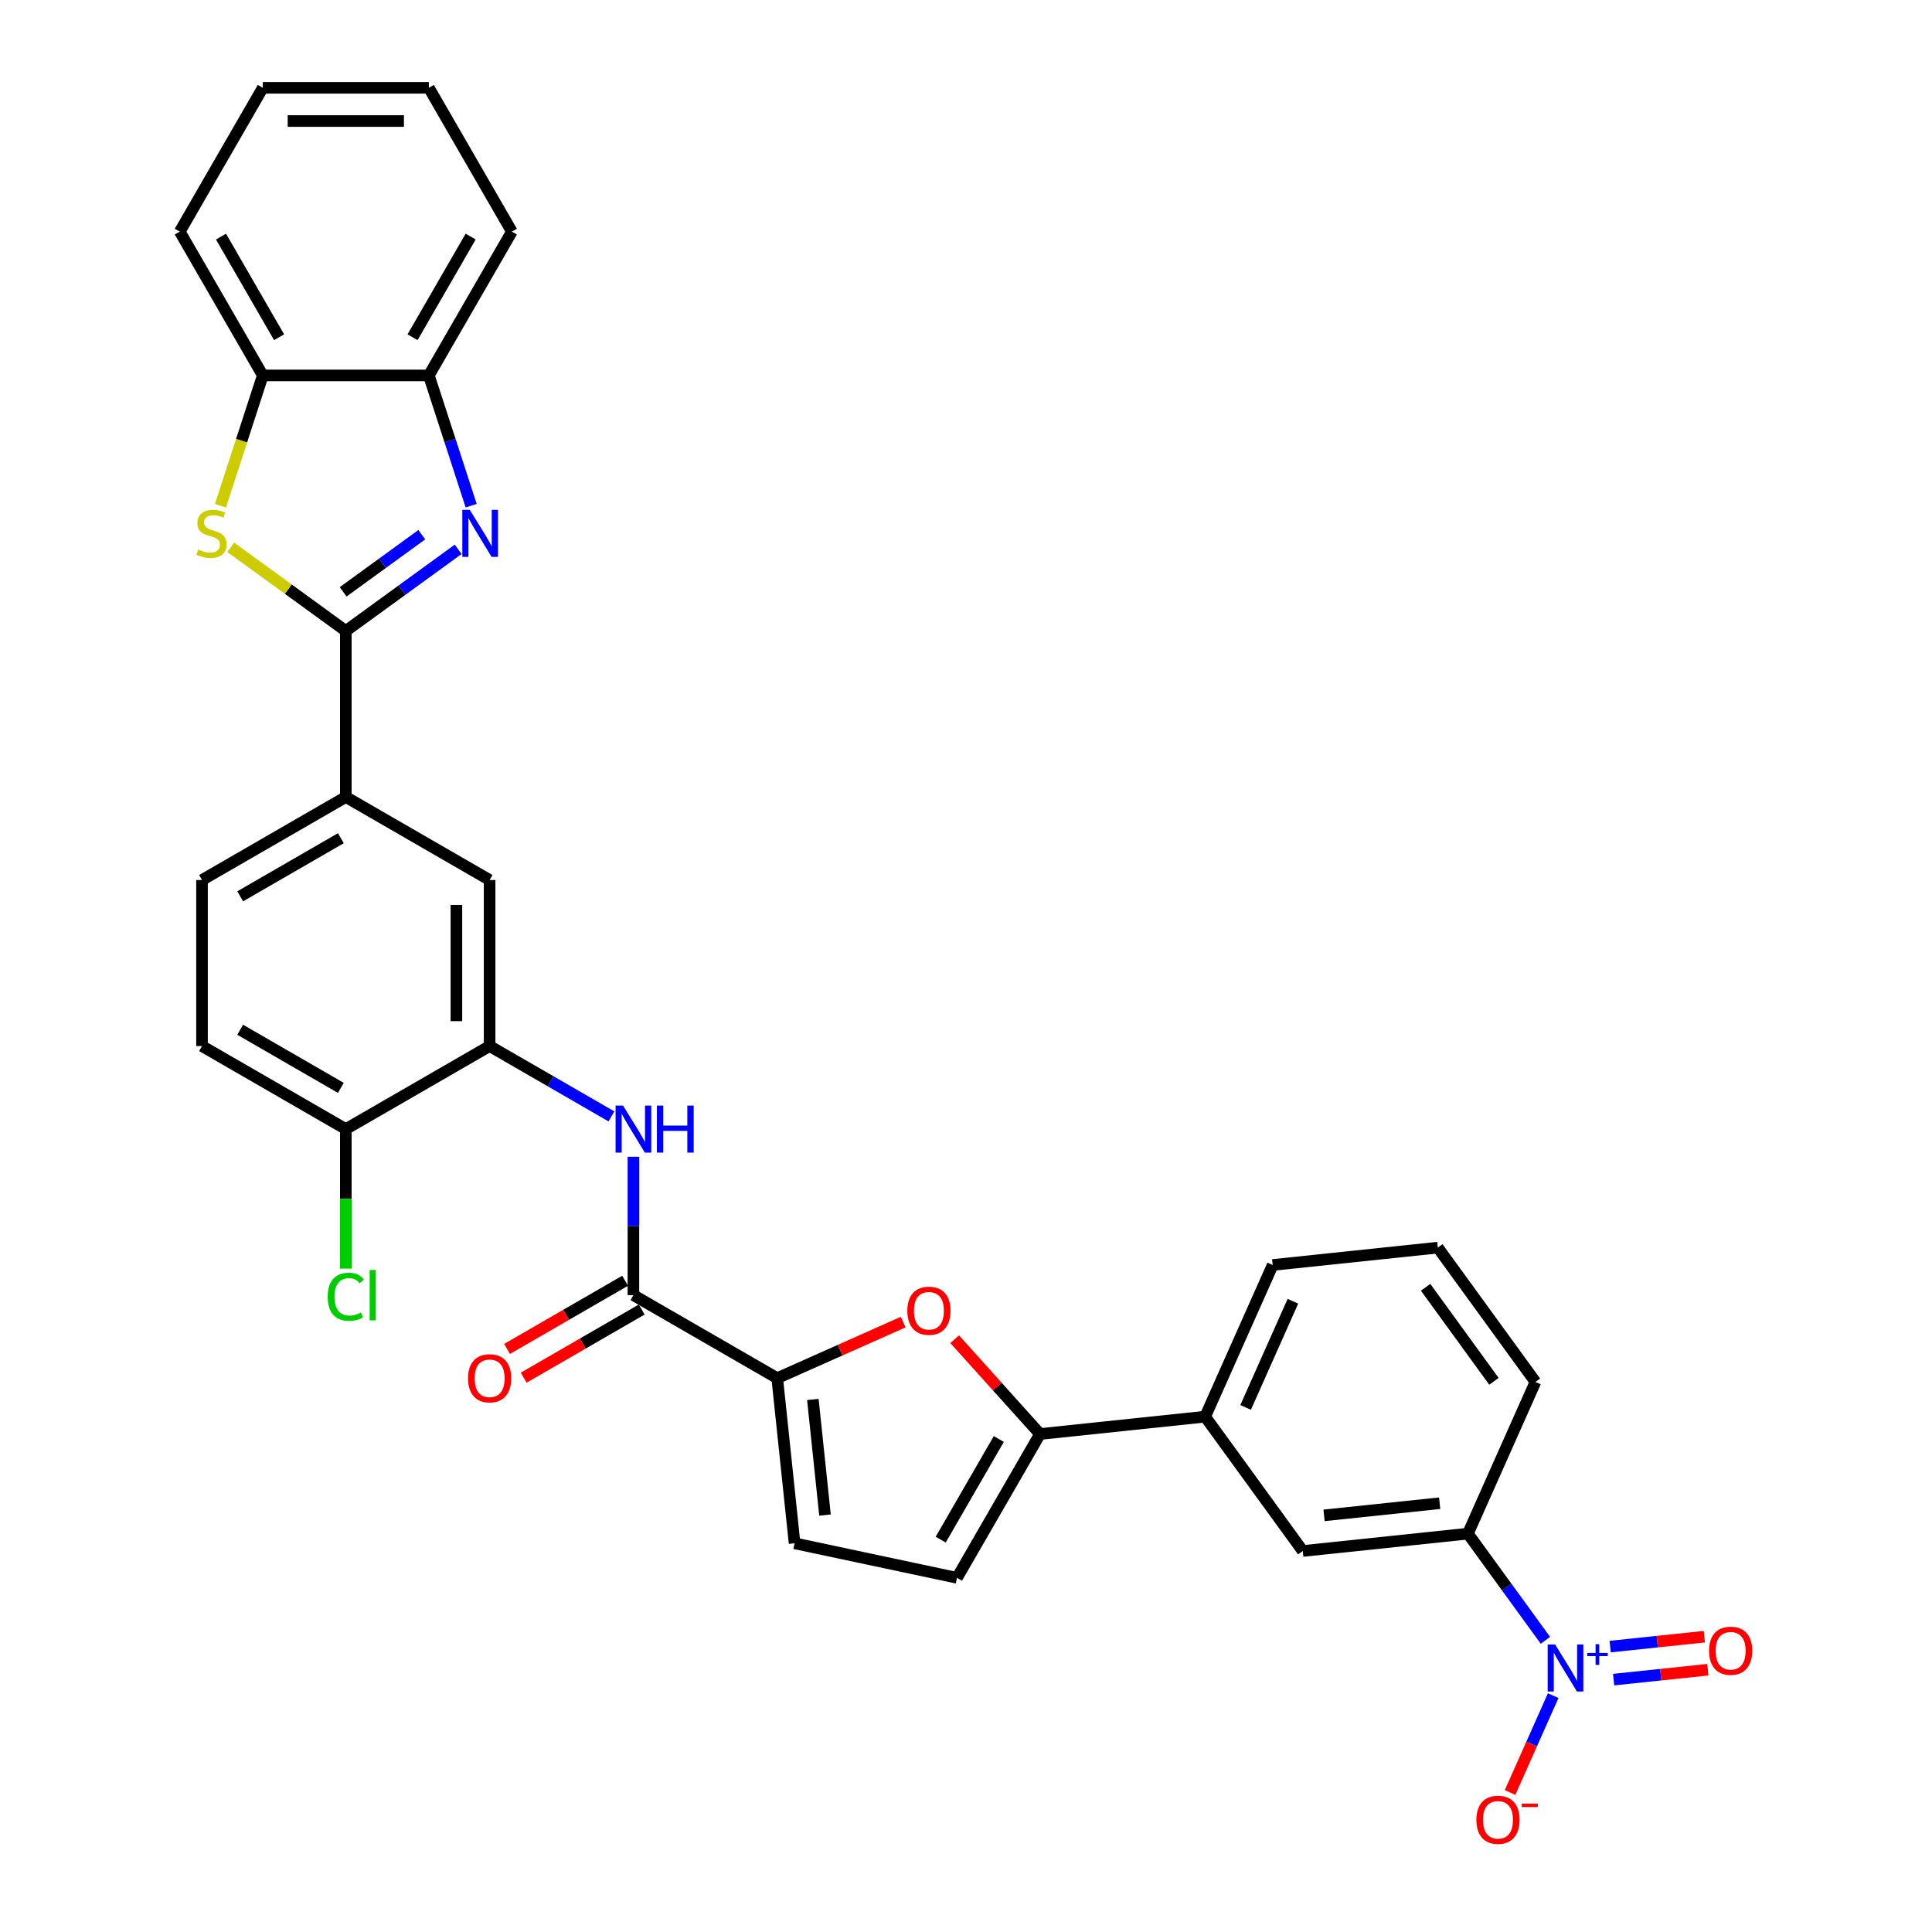 <?xml version='1.0' encoding='iso-8859-1'?>
<svg version='1.1' baseProfile='full'
              xmlns='http://www.w3.org/2000/svg'
                      xmlns:rdkit='http://www.rdkit.org/xml'
                      xmlns:xlink='http://www.w3.org/1999/xlink'
                  xml:space='preserve'
width='1000px' height='1000px' viewBox='0 0 1000 1000'>
<!-- END OF HEADER -->
<rect style='opacity:1.0;fill:#FFFFFF;stroke:none' width='1000' height='1000' x='0' y='0'> </rect>
<path class='bond-0' d='M 178.995,326.576 L 208.072,305.451' style='fill:none;fill-rule:evenodd;stroke:#000000;stroke-width:6px;stroke-linecap:butt;stroke-linejoin:miter;stroke-opacity:1' />
<path class='bond-0' d='M 208.072,305.451 L 237.148,284.325' style='fill:none;fill-rule:evenodd;stroke:#0000FF;stroke-width:6px;stroke-linecap:butt;stroke-linejoin:miter;stroke-opacity:1' />
<path class='bond-0' d='M 177.614,306.332 L 197.968,291.544' style='fill:none;fill-rule:evenodd;stroke:#000000;stroke-width:6px;stroke-linecap:butt;stroke-linejoin:miter;stroke-opacity:1' />
<path class='bond-0' d='M 197.968,291.544 L 218.321,276.757' style='fill:none;fill-rule:evenodd;stroke:#0000FF;stroke-width:6px;stroke-linecap:butt;stroke-linejoin:miter;stroke-opacity:1' />
<path class='bond-2' d='M 178.995,326.576 L 149.205,304.932' style='fill:none;fill-rule:evenodd;stroke:#000000;stroke-width:6px;stroke-linecap:butt;stroke-linejoin:miter;stroke-opacity:1' />
<path class='bond-2' d='M 149.205,304.932 L 119.416,283.289' style='fill:none;fill-rule:evenodd;stroke:#CCCC00;stroke-width:6px;stroke-linecap:butt;stroke-linejoin:miter;stroke-opacity:1' />
<path class='bond-11' d='M 178.995,326.576 L 178.995,412.522' style='fill:none;fill-rule:evenodd;stroke:#000000;stroke-width:6px;stroke-linecap:butt;stroke-linejoin:miter;stroke-opacity:1' />
<path class='bond-12' d='M 243.875,261.739 L 232.922,228.029' style='fill:none;fill-rule:evenodd;stroke:#0000FF;stroke-width:6px;stroke-linecap:butt;stroke-linejoin:miter;stroke-opacity:1' />
<path class='bond-12' d='M 232.922,228.029 L 221.968,194.318' style='fill:none;fill-rule:evenodd;stroke:#000000;stroke-width:6px;stroke-linecap:butt;stroke-linejoin:miter;stroke-opacity:1' />
<path class='bond-1' d='M 799.9,849.025 L 779.842,821.419' style='fill:none;fill-rule:evenodd;stroke:#0000FF;stroke-width:6px;stroke-linecap:butt;stroke-linejoin:miter;stroke-opacity:1' />
<path class='bond-1' d='M 779.842,821.419 L 759.785,793.812' style='fill:none;fill-rule:evenodd;stroke:#000000;stroke-width:6px;stroke-linecap:butt;stroke-linejoin:miter;stroke-opacity:1' />
<path class='bond-18' d='M 803.928,877.663 L 792.767,902.729' style='fill:none;fill-rule:evenodd;stroke:#0000FF;stroke-width:6px;stroke-linecap:butt;stroke-linejoin:miter;stroke-opacity:1' />
<path class='bond-18' d='M 792.767,902.729 L 781.607,927.795' style='fill:none;fill-rule:evenodd;stroke:#FF0000;stroke-width:6px;stroke-linecap:butt;stroke-linejoin:miter;stroke-opacity:1' />
<path class='bond-19' d='M 835.219,869.367 L 859.589,866.806' style='fill:none;fill-rule:evenodd;stroke:#0000FF;stroke-width:6px;stroke-linecap:butt;stroke-linejoin:miter;stroke-opacity:1' />
<path class='bond-19' d='M 859.589,866.806 L 883.959,864.244' style='fill:none;fill-rule:evenodd;stroke:#FF0000;stroke-width:6px;stroke-linecap:butt;stroke-linejoin:miter;stroke-opacity:1' />
<path class='bond-19' d='M 833.422,852.272 L 857.792,849.711' style='fill:none;fill-rule:evenodd;stroke:#0000FF;stroke-width:6px;stroke-linecap:butt;stroke-linejoin:miter;stroke-opacity:1' />
<path class='bond-19' d='M 857.792,849.711 L 882.162,847.149' style='fill:none;fill-rule:evenodd;stroke:#FF0000;stroke-width:6px;stroke-linecap:butt;stroke-linejoin:miter;stroke-opacity:1' />
<path class='bond-13' d='M 114.104,261.774 L 125.063,228.046' style='fill:none;fill-rule:evenodd;stroke:#CCCC00;stroke-width:6px;stroke-linecap:butt;stroke-linejoin:miter;stroke-opacity:1' />
<path class='bond-13' d='M 125.063,228.046 L 136.022,194.318' style='fill:none;fill-rule:evenodd;stroke:#000000;stroke-width:6px;stroke-linecap:butt;stroke-linejoin:miter;stroke-opacity:1' />
<path class='bond-3' d='M 402.29,713.334 L 327.859,670.361' style='fill:none;fill-rule:evenodd;stroke:#000000;stroke-width:6px;stroke-linecap:butt;stroke-linejoin:miter;stroke-opacity:1' />
<path class='bond-4' d='M 402.29,713.334 L 434.887,698.821' style='fill:none;fill-rule:evenodd;stroke:#000000;stroke-width:6px;stroke-linecap:butt;stroke-linejoin:miter;stroke-opacity:1' />
<path class='bond-4' d='M 434.887,698.821 L 467.485,684.308' style='fill:none;fill-rule:evenodd;stroke:#FF0000;stroke-width:6px;stroke-linecap:butt;stroke-linejoin:miter;stroke-opacity:1' />
<path class='bond-9' d='M 402.29,713.334 L 411.274,798.81' style='fill:none;fill-rule:evenodd;stroke:#000000;stroke-width:6px;stroke-linecap:butt;stroke-linejoin:miter;stroke-opacity:1' />
<path class='bond-9' d='M 420.733,724.359 L 427.022,784.192' style='fill:none;fill-rule:evenodd;stroke:#000000;stroke-width:6px;stroke-linecap:butt;stroke-linejoin:miter;stroke-opacity:1' />
<path class='bond-5' d='M 494.128,693.172 L 516.222,717.71' style='fill:none;fill-rule:evenodd;stroke:#FF0000;stroke-width:6px;stroke-linecap:butt;stroke-linejoin:miter;stroke-opacity:1' />
<path class='bond-5' d='M 516.222,717.71 L 538.316,742.247' style='fill:none;fill-rule:evenodd;stroke:#000000;stroke-width:6px;stroke-linecap:butt;stroke-linejoin:miter;stroke-opacity:1' />
<path class='bond-15' d='M 538.316,742.247 L 623.791,733.264' style='fill:none;fill-rule:evenodd;stroke:#000000;stroke-width:6px;stroke-linecap:butt;stroke-linejoin:miter;stroke-opacity:1' />
<path class='bond-35' d='M 538.316,742.247 L 495.342,816.679' style='fill:none;fill-rule:evenodd;stroke:#000000;stroke-width:6px;stroke-linecap:butt;stroke-linejoin:miter;stroke-opacity:1' />
<path class='bond-35' d='M 516.983,744.818 L 486.902,796.92' style='fill:none;fill-rule:evenodd;stroke:#000000;stroke-width:6px;stroke-linecap:butt;stroke-linejoin:miter;stroke-opacity:1' />
<path class='bond-6' d='M 327.859,670.361 L 327.859,634.547' style='fill:none;fill-rule:evenodd;stroke:#000000;stroke-width:6px;stroke-linecap:butt;stroke-linejoin:miter;stroke-opacity:1' />
<path class='bond-6' d='M 327.859,634.547 L 327.859,598.734' style='fill:none;fill-rule:evenodd;stroke:#0000FF;stroke-width:6px;stroke-linecap:butt;stroke-linejoin:miter;stroke-opacity:1' />
<path class='bond-21' d='M 323.561,662.918 L 293.006,680.559' style='fill:none;fill-rule:evenodd;stroke:#000000;stroke-width:6px;stroke-linecap:butt;stroke-linejoin:miter;stroke-opacity:1' />
<path class='bond-21' d='M 293.006,680.559 L 262.451,698.2' style='fill:none;fill-rule:evenodd;stroke:#FF0000;stroke-width:6px;stroke-linecap:butt;stroke-linejoin:miter;stroke-opacity:1' />
<path class='bond-21' d='M 332.156,677.804 L 301.601,695.445' style='fill:none;fill-rule:evenodd;stroke:#000000;stroke-width:6px;stroke-linecap:butt;stroke-linejoin:miter;stroke-opacity:1' />
<path class='bond-21' d='M 301.601,695.445 L 271.046,713.086' style='fill:none;fill-rule:evenodd;stroke:#FF0000;stroke-width:6px;stroke-linecap:butt;stroke-linejoin:miter;stroke-opacity:1' />
<path class='bond-7' d='M 316.479,577.845 L 284.953,559.643' style='fill:none;fill-rule:evenodd;stroke:#0000FF;stroke-width:6px;stroke-linecap:butt;stroke-linejoin:miter;stroke-opacity:1' />
<path class='bond-7' d='M 284.953,559.643 L 253.427,541.442' style='fill:none;fill-rule:evenodd;stroke:#000000;stroke-width:6px;stroke-linecap:butt;stroke-linejoin:miter;stroke-opacity:1' />
<path class='bond-8' d='M 253.427,541.442 L 253.427,455.495' style='fill:none;fill-rule:evenodd;stroke:#000000;stroke-width:6px;stroke-linecap:butt;stroke-linejoin:miter;stroke-opacity:1' />
<path class='bond-8' d='M 236.238,528.55 L 236.238,468.387' style='fill:none;fill-rule:evenodd;stroke:#000000;stroke-width:6px;stroke-linecap:butt;stroke-linejoin:miter;stroke-opacity:1' />
<path class='bond-33' d='M 253.427,541.442 L 178.995,584.415' style='fill:none;fill-rule:evenodd;stroke:#000000;stroke-width:6px;stroke-linecap:butt;stroke-linejoin:miter;stroke-opacity:1' />
<path class='bond-10' d='M 411.274,798.81 L 495.342,816.679' style='fill:none;fill-rule:evenodd;stroke:#000000;stroke-width:6px;stroke-linecap:butt;stroke-linejoin:miter;stroke-opacity:1' />
<path class='bond-16' d='M 178.995,412.522 L 253.427,455.495' style='fill:none;fill-rule:evenodd;stroke:#000000;stroke-width:6px;stroke-linecap:butt;stroke-linejoin:miter;stroke-opacity:1' />
<path class='bond-22' d='M 178.995,412.522 L 104.563,455.495' style='fill:none;fill-rule:evenodd;stroke:#000000;stroke-width:6px;stroke-linecap:butt;stroke-linejoin:miter;stroke-opacity:1' />
<path class='bond-22' d='M 176.425,433.854 L 124.323,463.936' style='fill:none;fill-rule:evenodd;stroke:#000000;stroke-width:6px;stroke-linecap:butt;stroke-linejoin:miter;stroke-opacity:1' />
<path class='bond-28' d='M 221.968,194.318 L 264.942,119.886' style='fill:none;fill-rule:evenodd;stroke:#000000;stroke-width:6px;stroke-linecap:butt;stroke-linejoin:miter;stroke-opacity:1' />
<path class='bond-28' d='M 213.528,174.559 L 243.609,122.456' style='fill:none;fill-rule:evenodd;stroke:#000000;stroke-width:6px;stroke-linecap:butt;stroke-linejoin:miter;stroke-opacity:1' />
<path class='bond-32' d='M 221.968,194.318 L 136.022,194.318' style='fill:none;fill-rule:evenodd;stroke:#000000;stroke-width:6px;stroke-linecap:butt;stroke-linejoin:miter;stroke-opacity:1' />
<path class='bond-29' d='M 136.022,194.318 L 93.049,119.886' style='fill:none;fill-rule:evenodd;stroke:#000000;stroke-width:6px;stroke-linecap:butt;stroke-linejoin:miter;stroke-opacity:1' />
<path class='bond-29' d='M 144.462,174.559 L 114.381,122.456' style='fill:none;fill-rule:evenodd;stroke:#000000;stroke-width:6px;stroke-linecap:butt;stroke-linejoin:miter;stroke-opacity:1' />
<path class='bond-14' d='M 759.785,793.812 L 674.309,802.796' style='fill:none;fill-rule:evenodd;stroke:#000000;stroke-width:6px;stroke-linecap:butt;stroke-linejoin:miter;stroke-opacity:1' />
<path class='bond-14' d='M 745.167,778.064 L 685.334,784.353' style='fill:none;fill-rule:evenodd;stroke:#000000;stroke-width:6px;stroke-linecap:butt;stroke-linejoin:miter;stroke-opacity:1' />
<path class='bond-36' d='M 759.785,793.812 L 794.742,715.296' style='fill:none;fill-rule:evenodd;stroke:#000000;stroke-width:6px;stroke-linecap:butt;stroke-linejoin:miter;stroke-opacity:1' />
<path class='bond-17' d='M 623.791,733.264 L 674.309,802.796' style='fill:none;fill-rule:evenodd;stroke:#000000;stroke-width:6px;stroke-linecap:butt;stroke-linejoin:miter;stroke-opacity:1' />
<path class='bond-26' d='M 623.791,733.264 L 658.749,654.748' style='fill:none;fill-rule:evenodd;stroke:#000000;stroke-width:6px;stroke-linecap:butt;stroke-linejoin:miter;stroke-opacity:1' />
<path class='bond-26' d='M 644.738,728.478 L 669.208,673.517' style='fill:none;fill-rule:evenodd;stroke:#000000;stroke-width:6px;stroke-linecap:butt;stroke-linejoin:miter;stroke-opacity:1' />
<path class='bond-20' d='M 178.995,584.415 L 104.563,541.442' style='fill:none;fill-rule:evenodd;stroke:#000000;stroke-width:6px;stroke-linecap:butt;stroke-linejoin:miter;stroke-opacity:1' />
<path class='bond-20' d='M 176.425,563.083 L 124.323,533.001' style='fill:none;fill-rule:evenodd;stroke:#000000;stroke-width:6px;stroke-linecap:butt;stroke-linejoin:miter;stroke-opacity:1' />
<path class='bond-24' d='M 178.995,584.415 L 178.995,620.53' style='fill:none;fill-rule:evenodd;stroke:#000000;stroke-width:6px;stroke-linecap:butt;stroke-linejoin:miter;stroke-opacity:1' />
<path class='bond-24' d='M 178.995,620.53 L 178.995,656.644' style='fill:none;fill-rule:evenodd;stroke:#00CC00;stroke-width:6px;stroke-linecap:butt;stroke-linejoin:miter;stroke-opacity:1' />
<path class='bond-23' d='M 104.563,455.495 L 104.563,541.442' style='fill:none;fill-rule:evenodd;stroke:#000000;stroke-width:6px;stroke-linecap:butt;stroke-linejoin:miter;stroke-opacity:1' />
<path class='bond-25' d='M 794.742,715.296 L 744.224,645.764' style='fill:none;fill-rule:evenodd;stroke:#000000;stroke-width:6px;stroke-linecap:butt;stroke-linejoin:miter;stroke-opacity:1' />
<path class='bond-25' d='M 773.258,714.97 L 737.895,666.297' style='fill:none;fill-rule:evenodd;stroke:#000000;stroke-width:6px;stroke-linecap:butt;stroke-linejoin:miter;stroke-opacity:1' />
<path class='bond-27' d='M 658.749,654.748 L 744.224,645.764' style='fill:none;fill-rule:evenodd;stroke:#000000;stroke-width:6px;stroke-linecap:butt;stroke-linejoin:miter;stroke-opacity:1' />
<path class='bond-31' d='M 264.942,119.886 L 221.968,45.455' style='fill:none;fill-rule:evenodd;stroke:#000000;stroke-width:6px;stroke-linecap:butt;stroke-linejoin:miter;stroke-opacity:1' />
<path class='bond-30' d='M 93.049,119.886 L 136.022,45.455' style='fill:none;fill-rule:evenodd;stroke:#000000;stroke-width:6px;stroke-linecap:butt;stroke-linejoin:miter;stroke-opacity:1' />
<path class='bond-34' d='M 136.022,45.455 L 221.968,45.455' style='fill:none;fill-rule:evenodd;stroke:#000000;stroke-width:6px;stroke-linecap:butt;stroke-linejoin:miter;stroke-opacity:1' />
<path class='bond-34' d='M 148.914,62.644 L 209.076,62.644' style='fill:none;fill-rule:evenodd;stroke:#000000;stroke-width:6px;stroke-linecap:butt;stroke-linejoin:miter;stroke-opacity:1' />
<path  class='atom-1' d='M 243.147 263.888
L 251.123 276.78
Q 251.914 278.052, 253.186 280.355
Q 254.458 282.659, 254.526 282.796
L 254.526 263.888
L 257.758 263.888
L 257.758 288.228
L 254.423 288.228
L 245.863 274.133
Q 244.866 272.482, 243.8 270.592
Q 242.769 268.701, 242.459 268.116
L 242.459 288.228
L 239.297 288.228
L 239.297 263.888
L 243.147 263.888
' fill='#0000FF'/>
<path  class='atom-2' d='M 804.922 851.174
L 812.898 864.066
Q 813.689 865.338, 814.961 867.641
Q 816.233 869.945, 816.302 870.082
L 816.302 851.174
L 819.533 851.174
L 819.533 875.514
L 816.199 875.514
L 807.638 861.419
Q 806.641 859.769, 805.576 857.878
Q 804.544 855.987, 804.235 855.402
L 804.235 875.514
L 801.072 875.514
L 801.072 851.174
L 804.922 851.174
' fill='#0000FF'/>
<path  class='atom-2' d='M 821.575 855.561
L 825.864 855.561
L 825.864 851.046
L 827.77 851.046
L 827.77 855.561
L 832.171 855.561
L 832.171 857.195
L 827.77 857.195
L 827.77 861.733
L 825.864 861.733
L 825.864 857.195
L 821.575 857.195
L 821.575 855.561
' fill='#0000FF'/>
<path  class='atom-3' d='M 102.587 284.412
Q 102.862 284.515, 103.997 284.996
Q 105.131 285.478, 106.369 285.787
Q 107.641 286.062, 108.879 286.062
Q 111.182 286.062, 112.523 284.962
Q 113.864 283.827, 113.864 281.868
Q 113.864 280.527, 113.176 279.702
Q 112.523 278.877, 111.491 278.43
Q 110.46 277.983, 108.741 277.467
Q 106.575 276.814, 105.269 276.195
Q 103.997 275.577, 103.069 274.27
Q 102.175 272.964, 102.175 270.764
Q 102.175 267.704, 104.238 265.813
Q 106.335 263.922, 110.46 263.922
Q 113.279 263.922, 116.476 265.263
L 115.686 267.91
Q 112.763 266.707, 110.563 266.707
Q 108.191 266.707, 106.885 267.704
Q 105.578 268.666, 105.613 270.351
Q 105.613 271.657, 106.266 272.448
Q 106.953 273.239, 107.916 273.686
Q 108.913 274.133, 110.563 274.648
Q 112.763 275.336, 114.07 276.023
Q 115.376 276.711, 116.304 278.121
Q 117.267 279.496, 117.267 281.868
Q 117.267 285.237, 114.998 287.059
Q 112.763 288.847, 109.016 288.847
Q 106.85 288.847, 105.2 288.365
Q 103.584 287.918, 101.659 287.128
L 102.587 284.412
' fill='#CCCC00'/>
<path  class='atom-5' d='M 469.633 678.446
Q 469.633 672.601, 472.521 669.335
Q 475.409 666.069, 480.806 666.069
Q 486.204 666.069, 489.091 669.335
Q 491.979 672.601, 491.979 678.446
Q 491.979 684.359, 489.057 687.728
Q 486.135 691.063, 480.806 691.063
Q 475.443 691.063, 472.521 687.728
Q 469.633 684.393, 469.633 678.446
M 480.806 688.312
Q 484.519 688.312, 486.513 685.837
Q 488.541 683.327, 488.541 678.446
Q 488.541 673.667, 486.513 671.261
Q 484.519 668.82, 480.806 668.82
Q 477.093 668.82, 475.065 671.226
Q 473.071 673.633, 473.071 678.446
Q 473.071 683.362, 475.065 685.837
Q 477.093 688.312, 480.806 688.312
' fill='#FF0000'/>
<path  class='atom-8' d='M 322.478 572.245
L 330.454 585.137
Q 331.245 586.409, 332.517 588.712
Q 333.789 591.016, 333.858 591.153
L 333.858 572.245
L 337.089 572.245
L 337.089 596.585
L 333.755 596.585
L 325.194 582.49
Q 324.197 580.839, 323.132 578.949
Q 322.1 577.058, 321.791 576.473
L 321.791 596.585
L 318.628 596.585
L 318.628 572.245
L 322.478 572.245
' fill='#0000FF'/>
<path  class='atom-8' d='M 340.011 572.245
L 343.312 572.245
L 343.312 582.593
L 355.757 582.593
L 355.757 572.245
L 359.057 572.245
L 359.057 596.585
L 355.757 596.585
L 355.757 585.343
L 343.312 585.343
L 343.312 596.585
L 340.011 596.585
L 340.011 572.245
' fill='#0000FF'/>
<path  class='atom-19' d='M 764.172 941.929
Q 764.172 936.084, 767.06 932.818
Q 769.948 929.552, 775.345 929.552
Q 780.743 929.552, 783.63 932.818
Q 786.518 936.084, 786.518 941.929
Q 786.518 947.842, 783.596 951.211
Q 780.674 954.545, 775.345 954.545
Q 769.982 954.545, 767.06 951.211
Q 764.172 947.876, 764.172 941.929
M 775.345 951.795
Q 779.058 951.795, 781.052 949.32
Q 783.08 946.81, 783.08 941.929
Q 783.08 937.15, 781.052 934.743
Q 779.058 932.303, 775.345 932.303
Q 771.632 932.303, 769.604 934.709
Q 767.61 937.116, 767.61 941.929
Q 767.61 946.845, 769.604 949.32
Q 771.632 951.795, 775.345 951.795
' fill='#FF0000'/>
<path  class='atom-19' d='M 787.653 933.525
L 795.98 933.525
L 795.98 935.34
L 787.653 935.34
L 787.653 933.525
' fill='#FF0000'/>
<path  class='atom-20' d='M 884.605 854.429
Q 884.605 848.584, 887.493 845.318
Q 890.381 842.053, 895.778 842.053
Q 901.176 842.053, 904.063 845.318
Q 906.951 848.584, 906.951 854.429
Q 906.951 860.342, 904.029 863.711
Q 901.107 867.046, 895.778 867.046
Q 890.415 867.046, 887.493 863.711
Q 884.605 860.376, 884.605 854.429
M 895.778 864.295
Q 899.491 864.295, 901.485 861.82
Q 903.513 859.311, 903.513 854.429
Q 903.513 849.65, 901.485 847.244
Q 899.491 844.803, 895.778 844.803
Q 892.065 844.803, 890.037 847.209
Q 888.043 849.616, 888.043 854.429
Q 888.043 859.345, 890.037 861.82
Q 892.065 864.295, 895.778 864.295
' fill='#FF0000'/>
<path  class='atom-22' d='M 242.254 713.403
Q 242.254 707.559, 245.142 704.293
Q 248.029 701.027, 253.427 701.027
Q 258.824 701.027, 261.712 704.293
Q 264.6 707.559, 264.6 713.403
Q 264.6 719.316, 261.678 722.685
Q 258.756 726.02, 253.427 726.02
Q 248.064 726.02, 245.142 722.685
Q 242.254 719.351, 242.254 713.403
M 253.427 723.27
Q 257.14 723.27, 259.134 720.795
Q 261.162 718.285, 261.162 713.403
Q 261.162 708.625, 259.134 706.218
Q 257.14 703.777, 253.427 703.777
Q 249.714 703.777, 247.686 706.184
Q 245.692 708.59, 245.692 713.403
Q 245.692 718.319, 247.686 720.795
Q 249.714 723.27, 253.427 723.27
' fill='#FF0000'/>
<path  class='atom-25' d='M 169.61 671.203
Q 169.61 665.153, 172.429 661.99
Q 175.282 658.793, 180.68 658.793
Q 185.699 658.793, 188.381 662.334
L 186.112 664.19
Q 184.152 661.612, 180.68 661.612
Q 177.001 661.612, 175.042 664.087
Q 173.116 666.528, 173.116 671.203
Q 173.116 676.016, 175.11 678.492
Q 177.139 680.967, 181.058 680.967
Q 183.739 680.967, 186.868 679.351
L 187.83 681.93
Q 186.558 682.755, 184.633 683.236
Q 182.708 683.717, 180.577 683.717
Q 175.282 683.717, 172.429 680.486
Q 169.61 677.254, 169.61 671.203
' fill='#00CC00'/>
<path  class='atom-25' d='M 191.337 657.315
L 194.5 657.315
L 194.5 683.408
L 191.337 683.408
L 191.337 657.315
' fill='#00CC00'/>
</svg>

